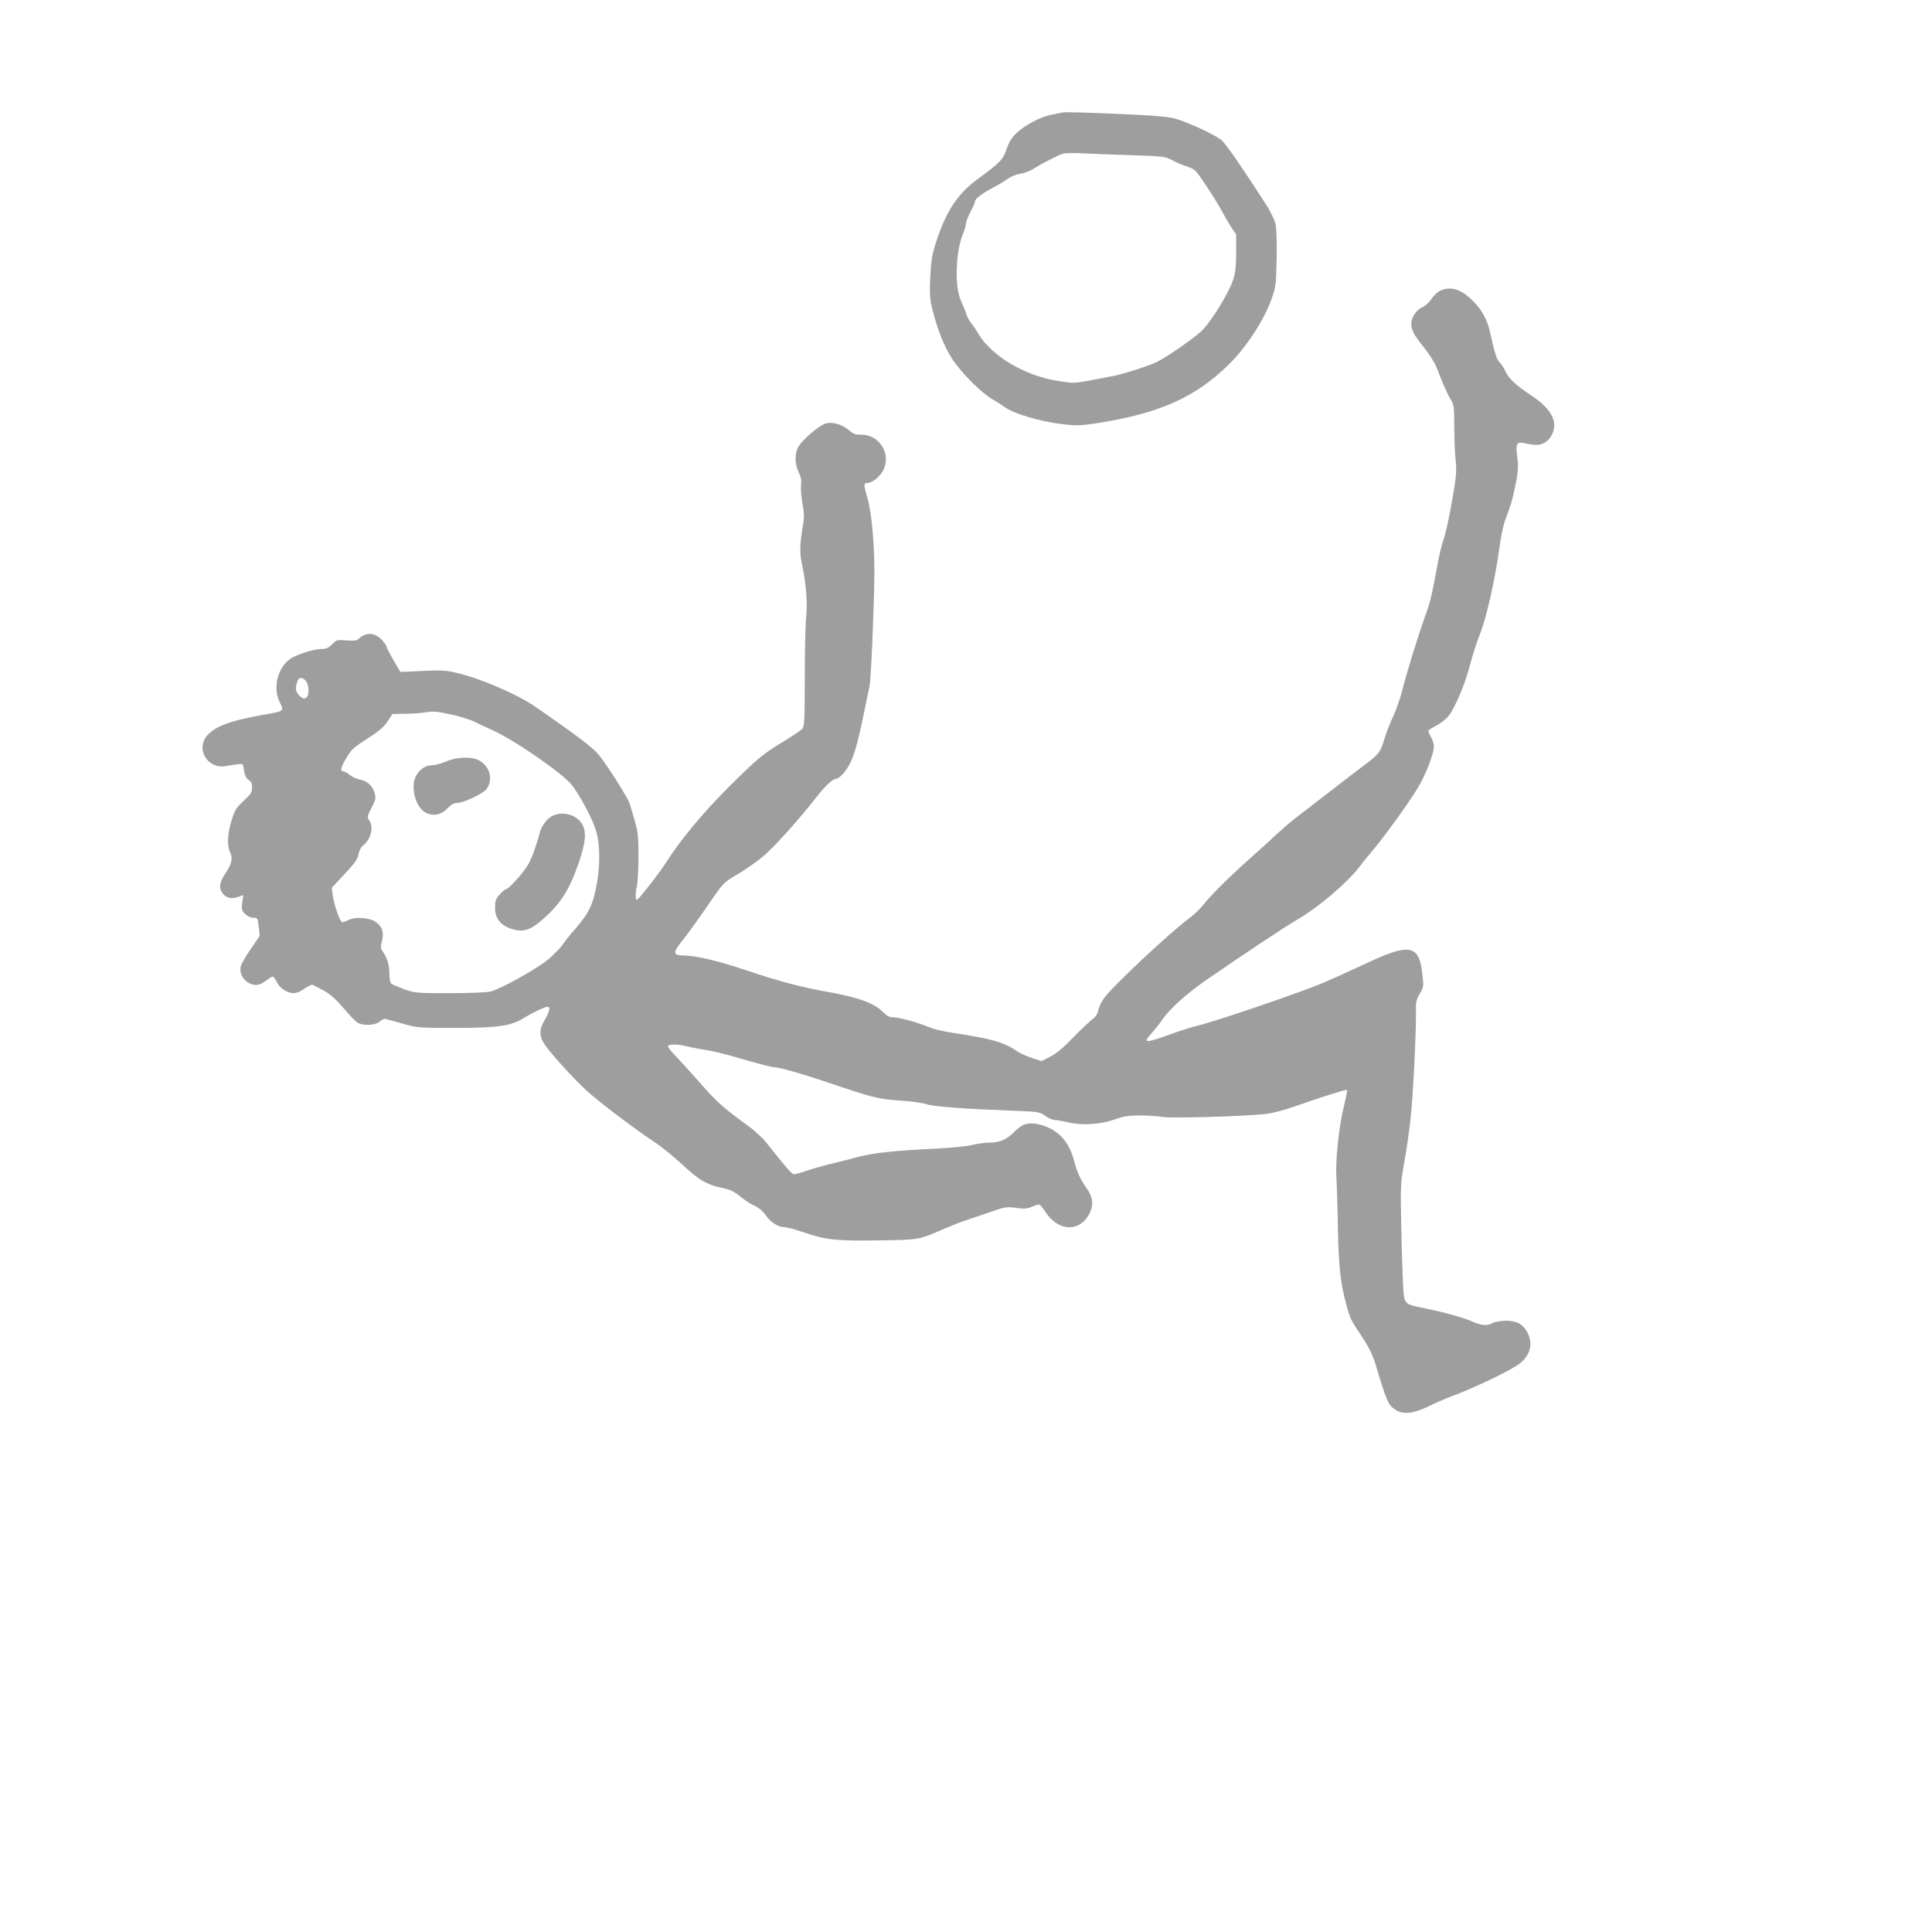 <?xml version="1.0" standalone="no"?>
<!DOCTYPE svg PUBLIC "-//W3C//DTD SVG 20010904//EN"
 "http://www.w3.org/TR/2001/REC-SVG-20010904/DTD/svg10.dtd">
<svg version="1.0" xmlns="http://www.w3.org/2000/svg"
 width="1280pt" height="1280pt" viewBox="0 0 1280 1280"
 preserveAspectRatio="xMidYMid meet">
<g transform="translate(0,1280) scale(0.1,-0.1)"
fill="#9e9e9e" stroke="none">
<path d="M7035 12054 c-11 -2 -44 -9 -74 -15 -69 -14 -174 -70 -228 -122 -31
-30 -48 -58 -64 -104 -23 -70 -41 -89 -199 -205 -126 -94 -203 -210 -267 -408
-29 -91 -34 -123 -40 -240 -5 -117 -2 -146 16 -216 35 -137 75 -236 129 -321
59 -91 192 -225 268 -269 27 -15 63 -38 79 -50 60 -45 236 -97 384 -114 89
-11 119 -10 215 4 423 65 664 171 888 392 119 118 235 296 285 440 25 73 28
93 31 263 2 117 -1 201 -8 230 -6 25 -34 82 -62 126 -141 220 -260 393 -290
422 -33 32 -194 109 -301 144 -44 14 -113 21 -295 30 -330 15 -444 18 -467 13z
m460 -282 c211 -7 222 -8 270 -33 28 -15 73 -34 102 -43 49 -16 55 -22 126
-129 41 -62 86 -134 100 -162 14 -27 42 -75 61 -105 l36 -54 0 -117 c0 -87 -5
-133 -19 -179 -28 -90 -151 -289 -215 -347 -56 -51 -225 -168 -291 -201 -49
-24 -224 -81 -285 -92 -25 -5 -94 -18 -155 -30 -106 -20 -114 -20 -215 -4
-217 33 -439 164 -527 311 -19 32 -43 67 -53 78 -10 11 -23 38 -30 60 -7 22
-21 56 -30 75 -46 88 -41 323 9 448 12 29 21 62 21 73 0 10 14 45 30 76 17 31
30 62 30 69 0 17 50 55 125 94 33 17 75 43 93 56 18 14 55 29 82 33 27 4 67
19 88 33 45 30 156 87 192 99 14 5 72 6 130 3 58 -3 204 -8 325 -12z"/>
<path d="M9543 10875 c-17 -7 -44 -32 -59 -55 -15 -23 -42 -47 -60 -55 -38
-16 -74 -67 -74 -107 0 -44 18 -79 82 -157 33 -41 71 -100 84 -132 13 -33 35
-86 48 -119 14 -33 35 -77 48 -98 21 -33 22 -49 23 -182 0 -80 4 -179 9 -221
7 -61 4 -102 -13 -205 -28 -167 -49 -266 -72 -334 -10 -30 -25 -95 -34 -145
-39 -210 -48 -251 -80 -338 -50 -139 -131 -401 -154 -499 -12 -47 -38 -124
-59 -170 -21 -45 -48 -114 -60 -153 -27 -90 -35 -100 -129 -171 -43 -33 -154
-117 -246 -189 -93 -71 -191 -148 -219 -169 -28 -21 -83 -69 -122 -105 -39
-37 -111 -102 -161 -146 -141 -125 -272 -255 -317 -313 -22 -29 -64 -69 -92
-90 -129 -94 -528 -468 -575 -540 -16 -23 -32 -58 -35 -77 -5 -24 -18 -43 -44
-62 -20 -16 -77 -70 -127 -122 -61 -63 -108 -102 -147 -122 l-57 -29 -63 20
c-35 11 -83 33 -106 50 -82 55 -166 79 -412 116 -63 9 -135 26 -160 37 -73 31
-201 67 -240 67 -28 0 -43 8 -69 34 -58 60 -168 100 -376 136 -155 27 -322 71
-529 141 -182 62 -341 99 -422 99 -62 0 -66 19 -15 83 46 57 108 143 216 300
68 98 73 103 175 163 58 35 136 91 173 125 77 70 229 241 329 369 61 79 115
130 136 130 22 0 65 47 92 99 38 77 56 147 131 516 10 47 29 497 32 735 2 190
-18 416 -46 510 -26 88 -26 100 0 100 30 0 84 42 104 83 56 108 -23 237 -144
237 -40 0 -55 5 -83 30 -42 36 -101 55 -148 46 -42 -8 -161 -108 -188 -159
-24 -43 -23 -111 3 -165 16 -32 20 -54 16 -85 -3 -23 1 -77 9 -120 12 -65 13
-92 4 -146 -21 -120 -23 -187 -7 -258 26 -112 39 -271 28 -349 -5 -38 -9 -217
-9 -398 -1 -305 -2 -330 -19 -347 -10 -10 -67 -48 -128 -85 -129 -78 -174
-116 -355 -296 -172 -172 -322 -352 -417 -502 -25 -39 -80 -114 -122 -166 -72
-90 -76 -94 -79 -66 -2 16 1 48 7 72 6 24 11 112 11 197 0 140 -3 164 -29 255
-16 55 -31 104 -33 109 -49 94 -175 287 -213 326 -51 52 -148 124 -410 306
-116 80 -361 186 -514 222 -75 18 -105 20 -232 14 l-146 -7 -47 79 c-25 44
-46 85 -46 91 0 6 -15 27 -34 46 -45 48 -105 48 -153 1 -8 -9 -33 -11 -77 -8
-62 5 -66 4 -96 -26 -25 -25 -40 -31 -74 -31 -40 0 -133 -27 -186 -55 -96 -50
-138 -196 -86 -299 29 -57 28 -58 -100 -80 -225 -40 -320 -74 -379 -136 -60
-63 -35 -167 48 -199 32 -12 48 -12 107 -1 39 7 73 10 76 7 4 -4 8 -17 9 -31
5 -42 16 -66 36 -76 13 -8 19 -21 19 -47 0 -32 -8 -44 -55 -88 -49 -45 -59
-61 -80 -128 -29 -89 -32 -174 -9 -218 18 -37 9 -73 -38 -144 -37 -55 -39 -97
-7 -131 24 -26 60 -31 104 -14 l27 10 -7 -49 c-6 -45 -4 -53 19 -76 15 -15 36
-25 54 -25 28 0 30 -2 36 -60 l7 -60 -60 -88 c-34 -48 -63 -101 -67 -118 -8
-44 19 -92 62 -110 40 -17 65 -12 111 22 17 13 36 24 40 24 5 0 17 -16 26 -35
20 -42 70 -75 113 -75 19 0 48 12 73 31 24 17 48 28 54 24 7 -4 39 -21 72 -38
43 -24 78 -54 130 -115 38 -46 81 -90 95 -98 38 -21 113 -18 143 6 14 11 29
20 35 20 5 0 56 -13 113 -30 103 -30 105 -30 359 -30 283 0 367 13 451 66 52
32 139 74 157 74 20 0 13 -32 -18 -85 -38 -64 -39 -109 -3 -163 44 -65 201
-237 283 -311 84 -76 318 -253 444 -336 46 -30 130 -98 187 -151 108 -101 160
-132 257 -153 63 -13 84 -23 138 -67 22 -18 60 -42 84 -53 27 -12 54 -35 70
-58 33 -49 85 -83 125 -83 17 0 76 -16 131 -35 146 -50 211 -57 497 -53 277 5
257 1 447 83 47 20 108 44 135 52 28 9 93 31 145 49 113 40 119 41 191 30 42
-6 64 -4 93 8 21 9 44 16 50 16 6 0 24 -21 40 -46 85 -134 229 -141 294 -14
29 56 23 108 -17 165 -43 60 -67 113 -85 185 -32 124 -103 203 -214 236 -79
23 -127 12 -179 -42 -51 -53 -99 -74 -167 -74 -28 0 -80 -7 -116 -16 -36 -9
-144 -19 -240 -24 -275 -13 -418 -29 -515 -55 -49 -13 -130 -34 -180 -46 -49
-11 -121 -32 -159 -45 -38 -13 -77 -24 -85 -24 -15 0 -50 41 -183 209 -24 30
-77 80 -119 110 -174 127 -209 159 -318 283 -63 72 -139 155 -168 185 -29 30
-51 59 -47 64 7 12 70 11 119 -2 22 -6 67 -15 100 -20 97 -16 131 -24 299 -73
87 -25 168 -46 180 -46 36 0 170 -38 341 -95 318 -108 350 -116 490 -126 72
-4 153 -15 180 -24 51 -17 243 -31 580 -44 164 -6 171 -7 209 -33 21 -16 49
-28 62 -28 12 0 53 -7 91 -16 93 -22 215 -14 310 20 58 21 91 26 166 26 51 0
118 -5 148 -10 56 -10 528 3 679 19 44 4 122 24 190 48 181 64 349 117 354
112 3 -3 -6 -49 -19 -102 -35 -141 -58 -362 -51 -477 3 -52 8 -205 10 -340 5
-254 17 -360 56 -505 27 -96 26 -95 106 -215 46 -70 69 -118 89 -185 73 -242
82 -264 132 -296 48 -32 116 -25 214 22 46 23 118 54 159 69 167 63 408 180
456 222 65 57 80 127 44 199 -29 56 -71 79 -145 79 -33 -1 -71 -7 -85 -15 -37
-21 -72 -18 -137 10 -58 26 -185 61 -328 90 -120 24 -122 26 -129 142 -3 54
-9 229 -12 388 -6 281 -5 295 19 430 14 77 33 208 42 290 17 150 38 575 36
713 -2 62 2 79 25 118 27 45 27 48 17 136 -21 183 -83 198 -333 83 -204 -94
-244 -112 -316 -143 -136 -60 -719 -259 -842 -288 -35 -8 -119 -35 -188 -60
-155 -56 -174 -55 -118 6 22 25 55 65 71 90 53 77 164 177 299 270 224 155
526 356 600 398 137 79 337 249 411 350 15 20 51 65 80 99 75 86 253 332 308
426 51 84 105 224 105 272 0 17 -9 45 -20 63 -11 18 -18 38 -15 43 4 5 28 20
55 34 26 13 62 42 80 65 34 42 99 192 126 288 34 125 58 200 85 267 38 97 94
349 120 535 15 110 29 177 51 230 16 41 36 104 44 140 33 149 36 178 26 252
-11 86 -4 103 42 93 86 -18 111 -17 146 7 23 15 40 38 49 65 29 81 -20 162
-151 248 -93 61 -146 111 -164 155 -8 19 -26 46 -39 60 -21 23 -29 48 -65 206
-17 75 -49 134 -102 191 -81 85 -152 110 -225 78z m-7518 -2585 c24 -27 26
-98 3 -113 -14 -9 -22 -6 -43 13 -27 25 -31 53 -15 94 11 31 30 33 55 6z m987
-229 c47 -11 106 -30 130 -42 24 -12 75 -36 113 -53 146 -64 479 -293 536
-370 56 -74 135 -223 158 -300 26 -83 28 -220 6 -346 -25 -142 -53 -200 -143
-303 -28 -31 -65 -77 -82 -102 -17 -25 -62 -71 -99 -102 -76 -64 -317 -197
-384 -213 -23 -5 -144 -10 -269 -10 -220 0 -229 1 -300 26 -40 15 -79 31 -85
36 -8 6 -13 33 -13 63 0 59 -14 107 -42 148 -18 25 -18 32 -7 75 14 56 2 92
-42 124 -37 28 -136 35 -177 14 -17 -9 -37 -16 -44 -16 -15 0 -55 114 -64 182
l-6 46 85 91 c68 73 87 99 92 131 4 23 16 47 29 57 55 44 74 123 41 170 -13
19 -12 26 17 82 29 56 30 64 19 100 -14 47 -49 78 -100 87 -20 4 -49 17 -64
30 -16 13 -35 24 -43 24 -22 0 -17 25 22 90 30 52 48 69 122 116 103 66 126
87 158 137 l24 37 83 1 c45 0 105 4 132 9 58 10 80 7 197 -19z"/>
<path d="M2955 7755 c-33 -14 -73 -25 -90 -25 -42 0 -76 -20 -103 -60 -47 -70
-14 -215 58 -254 50 -26 104 -15 146 30 23 24 42 34 62 34 43 0 178 64 197 94
42 64 22 144 -47 186 -48 29 -145 27 -223 -5z"/>
<path d="M3652 7390 c-36 -22 -68 -69 -78 -115 -3 -16 -20 -69 -37 -117 -26
-72 -43 -102 -99 -168 -38 -44 -75 -80 -82 -80 -8 0 -28 -16 -45 -35 -27 -31
-31 -44 -31 -90 0 -72 38 -118 115 -141 72 -20 114 -8 188 54 126 107 186 198
249 379 51 146 56 220 19 272 -43 60 -136 79 -199 41z"/>
</g>
</svg>
